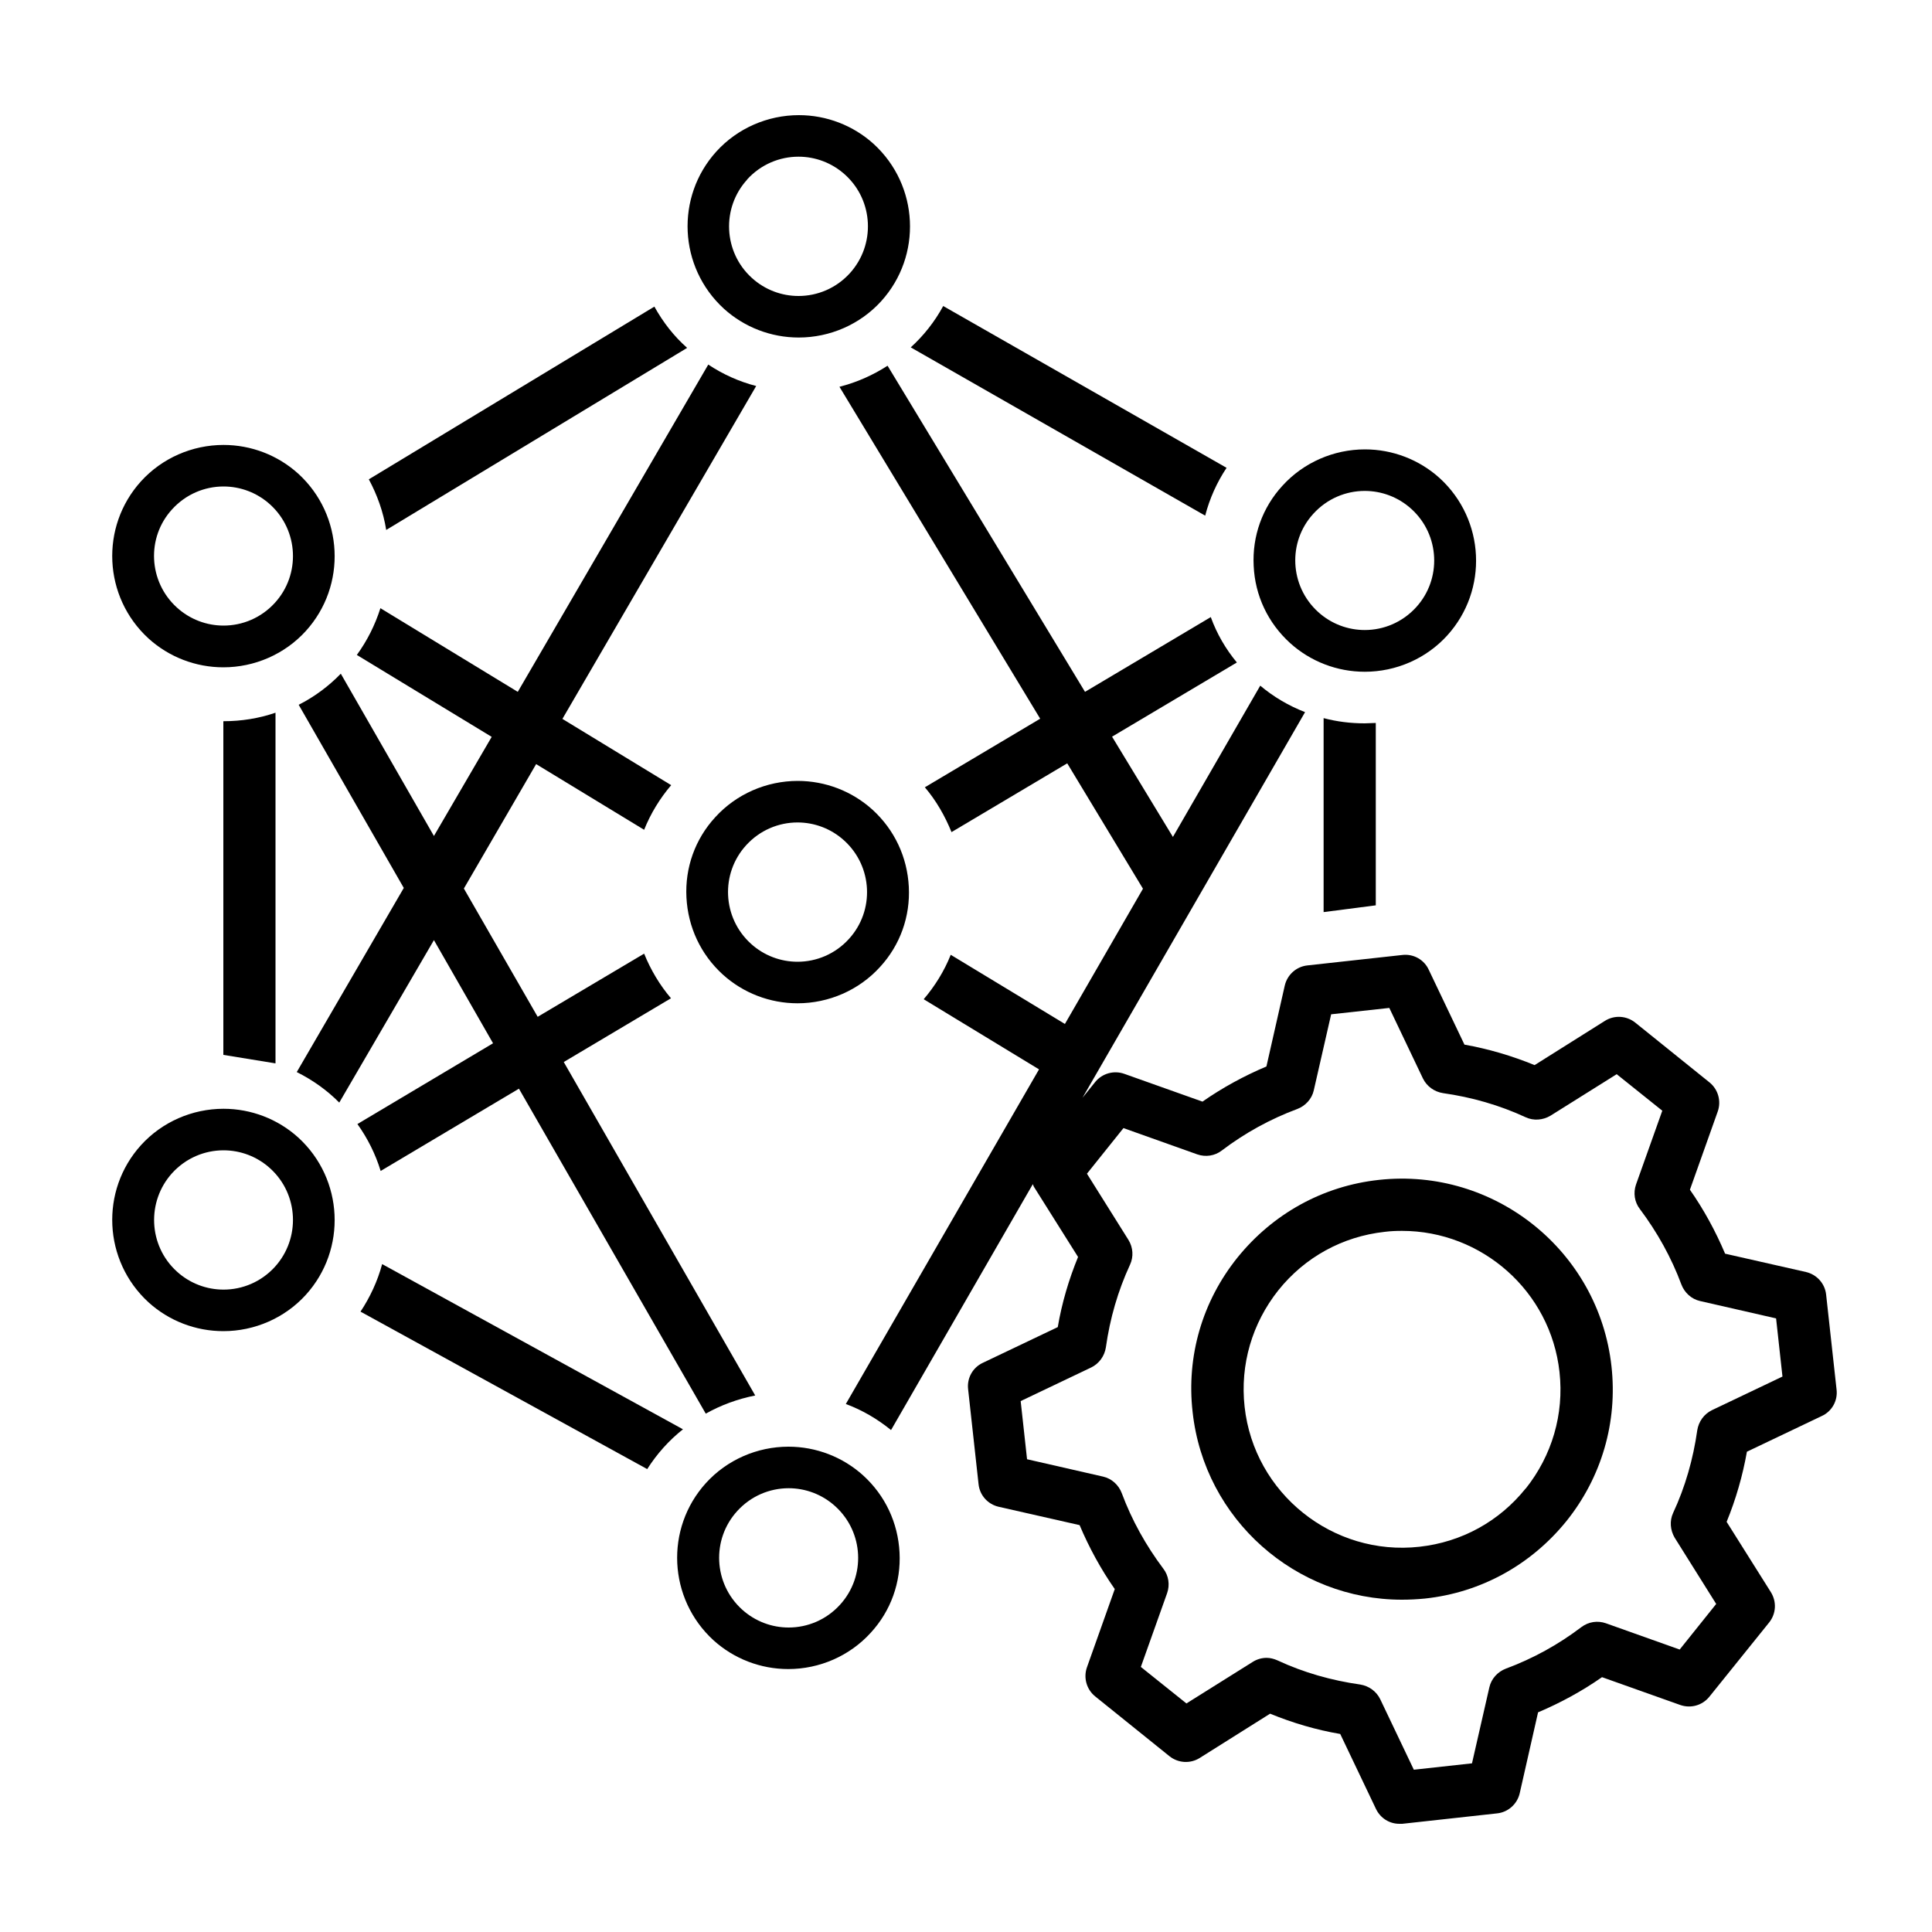 <?xml version="1.0" encoding="UTF-8"?>
<svg xmlns="http://www.w3.org/2000/svg" id="orchestration" viewBox="0 0 100 100" class="w-auto h-100">
   x=".27" y="-.19" width="100" height="100"/&gt;
	<g><path d="M71.21,37.42c-.19,0-.38.02-.57.02-.74,0-1.45-.09-2.13-.27v10.04l2.7-.35v-9.43Z"></path><path d="M94.52,67.01c-.06-.57-.48-1.04-1.04-1.17l-4.19-.95c-.49-1.16-1.1-2.28-1.82-3.31l1.44-4.05c.19-.54.02-1.14-.42-1.5l-3.85-3.1c-.45-.36-1.08-.4-1.57-.09l-3.64,2.29c-1.17-.48-2.39-.84-3.63-1.06l-1.85-3.88c-.24-.52-.79-.83-1.37-.76l-4.91.54c-.57.06-1.04.48-1.17,1.04l-.95,4.19c-1.16.49-2.28,1.1-3.31,1.82l-4.05-1.44c-.54-.19-1.14-.02-1.5.42l-.66.82,11.52-19.96c-.85-.33-1.63-.79-2.32-1.37l-4.52,7.83-3.15-5.19,6.46-3.84c-.58-.7-1.04-1.49-1.35-2.35l-6.51,3.87-10.22-16.88c-.76.49-1.59.86-2.49,1.09l10.39,17.18-5.97,3.55c.58.68,1.04,1.48,1.38,2.32l5.99-3.56,3.92,6.49-4.04,7-5.91-3.58c-.34.85-.82,1.62-1.4,2.3l5.97,3.63-10,17.32c.86.32,1.64.78,2.34,1.35l7.34-12.73s.03.09.05.13l2.29,3.64c-.48,1.17-.84,2.39-1.05,3.63l-3.88,1.85c-.52.24-.83.79-.76,1.37l.54,4.91c.06.58.48,1.04,1.04,1.17l4.19.95c.49,1.16,1.1,2.28,1.82,3.31l-1.44,4.05c-.19.54-.02,1.14.42,1.5l3.85,3.1c.45.36,1.08.4,1.57.09l3.64-2.29c1.17.48,2.39.84,3.63,1.05l1.85,3.88c.23.48.7.77,1.21.77h.15l4.91-.54c.57-.06,1.04-.48,1.17-1.04l.95-4.19c1.16-.49,2.28-1.1,3.31-1.82l4.05,1.44c.55.19,1.14.02,1.5-.42l3.1-3.85c.36-.45.4-1.07.09-1.57l-2.29-3.64c.48-1.17.83-2.39,1.05-3.63l3.88-1.85c.52-.24.83-.79.76-1.37l-.54-4.91h0ZM88.61,72.99c-.41.2-.69.59-.76,1.04-.21,1.48-.62,2.93-1.25,4.28-.19.41-.15.89.08,1.28l2.15,3.43-1.89,2.36-3.82-1.36c-.43-.15-.9-.08-1.27.2-1.2.91-2.51,1.63-3.91,2.15-.42.16-.75.52-.85.96l-.9,3.94-3.01.33-1.74-3.65c-.2-.41-.59-.69-1.04-.76-1.48-.21-2.93-.62-4.28-1.25-.18-.08-.37-.13-.56-.13-.25,0-.5.07-.72.21l-3.43,2.15-2.36-1.89,1.36-3.82c.15-.43.08-.91-.2-1.27-.9-1.2-1.63-2.51-2.15-3.91-.16-.42-.52-.75-.96-.85l-3.94-.9-.33-3.01,3.65-1.74c.41-.2.69-.59.76-1.04.21-1.49.62-2.92,1.25-4.28.19-.41.16-.89-.08-1.28l-2.15-3.43,1.89-2.36,3.82,1.36c.43.15.91.08,1.27-.2,1.2-.91,2.51-1.63,3.91-2.15.42-.16.75-.52.85-.96l.9-3.94,3.01-.33,1.74,3.65c.2.41.59.69,1.04.76,1.48.21,2.92.62,4.28,1.25.41.19.89.15,1.28-.08l3.43-2.15,2.36,1.89-1.36,3.82c-.15.43-.08.91.2,1.27.9,1.2,1.63,2.51,2.15,3.91.16.42.52.75.96.85l3.94.9.33,3.01s-3.65,1.74-3.65,1.74Z"></path><path d="M71.38,61.07c-2.9.31-5.49,1.75-7.32,4.01-1.83,2.27-2.66,5.12-2.33,8.01.61,5.57,5.35,9.71,10.83,9.71.4,0,.79-.02,1.2-.06,2.9-.31,5.49-1.75,7.32-4.01,1.82-2.27,2.65-5.12,2.33-8.01-.66-5.98-6.06-10.3-12.03-9.65h0ZM78.97,77.04c-1.37,1.71-3.32,2.78-5.5,3.02-4.48.5-8.56-2.76-9.05-7.25-.24-2.18.39-4.32,1.75-6.03,1.37-1.71,3.32-2.78,5.5-3.02.31-.04.6-.05.9-.05,4.12,0,7.69,3.11,8.15,7.31.24,2.18-.39,4.32-1.75,6.03Z"></path><path d="M63.48,24.21l-14.66-8.37c-.44.81-1.01,1.53-1.68,2.14l15.24,8.71c.23-.89.61-1.73,1.11-2.48Z"></path><path d="M35.56,18c-.68-.6-1.24-1.32-1.69-2.13l-14.78,8.94c.43.8.75,1.68.9,2.62l15.57-9.42Z"></path><path d="M19.78,65.43c-.24.89-.63,1.72-1.12,2.46l14.84,8.15c.5-.79,1.13-1.49,1.85-2.06l-15.57-8.55Z"></path><path d="M19.7,60.61l7.16-4.26,9.67,16.82c.78-.44,1.65-.76,2.56-.94l-9.91-17.26,5.55-3.3c-.58-.68-1.05-1.47-1.39-2.31l-5.51,3.27-3.82-6.64h0l3.74-6.44,5.59,3.4c.34-.85.82-1.63,1.4-2.31l-5.63-3.43,10.03-17.23c-.89-.23-1.73-.61-2.48-1.11l-9.86,16.94-7.11-4.33c-.28.88-.69,1.69-1.22,2.42l6.98,4.24-2.99,5.13-4.82-8.4c-.63.65-1.37,1.2-2.18,1.61l5.44,9.48-5.54,9.53c.82.41,1.57.94,2.2,1.58l4.9-8.41,3.06,5.34-7.02,4.18c.52.73.93,1.54,1.2,2.42Z"></path><path d="M11.56,54.6l2.7.44v-18.15c-.85.29-1.75.44-2.7.44,0,0,0,17.27,0,17.27Z"></path><path d="M70.64,34.77c1.62,0,3.18-.68,4.27-1.88,2.13-2.35,1.96-5.99-.39-8.14-1.06-.96-2.44-1.49-3.87-1.49h0c-1.62,0-3.18.68-4.27,1.88-1.04,1.13-1.57,2.61-1.49,4.15.07,1.54.74,2.95,1.88,3.99,1.06.96,2.44,1.49,3.87,1.49ZM67.98,26.59c.71-.78,1.68-1.18,2.66-1.18.86,0,1.73.31,2.42.94,1.47,1.34,1.57,3.62.24,5.08-.71.78-1.68,1.18-2.66,1.18-.86,0-1.73-.31-2.42-.94-1.47-1.34-1.58-3.62-.24-5.08Z"></path><path d="M37.02,42.3c-1.04,1.13-1.57,2.61-1.49,4.15s.74,2.95,1.88,3.99c1.06.96,2.44,1.49,3.87,1.49,1.62,0,3.18-.68,4.27-1.88,1.04-1.13,1.57-2.61,1.49-4.15s-.74-2.95-1.88-3.99c-1.06-.96-2.44-1.49-3.87-1.49h0c-1.62,0-3.18.68-4.27,1.88ZM43.7,43.51c1.47,1.34,1.58,3.62.24,5.09-.71.78-1.68,1.18-2.66,1.18-.86,0-1.73-.31-2.42-.94-1.47-1.34-1.58-3.62-.24-5.09.71-.78,1.68-1.18,2.66-1.18.86,0,1.73.31,2.42.94Z"></path><path d="M11.57,57.39h0c-1.62,0-3.18.68-4.27,1.88-2.13,2.35-1.96,5.99.39,8.14,1.06.96,2.44,1.49,3.87,1.49,1.62,0,3.18-.68,4.27-1.88,2.13-2.35,1.96-5.99-.39-8.14-1.06-.96-2.44-1.49-3.87-1.49ZM14.23,65.57c-.71.78-1.68,1.18-2.66,1.18-.86,0-1.73-.31-2.42-.94-1.47-1.34-1.57-3.62-.24-5.09.71-.78,1.68-1.18,2.66-1.18.86,0,1.73.31,2.42.94,1.47,1.34,1.57,3.62.24,5.09Z"></path><path d="M11.56,34.54c1.62,0,3.18-.68,4.27-1.88,2.13-2.35,1.96-5.99-.39-8.14-1.06-.96-2.44-1.49-3.87-1.49h0c-1.62,0-3.18.68-4.27,1.88-2.13,2.35-1.96,5.99.39,8.14,1.06.96,2.44,1.49,3.87,1.49ZM8.91,26.36c.71-.78,1.68-1.18,2.66-1.18.86,0,1.73.31,2.42.94,1.47,1.34,1.57,3.62.24,5.08-.71.78-1.68,1.18-2.66,1.18-.86,0-1.73-.31-2.42-.94-1.47-1.34-1.58-3.62-.24-5.08Z"></path><path d="M41.34,17.47c1.62,0,3.18-.68,4.27-1.88,2.13-2.35,1.96-5.99-.39-8.14-1.06-.96-2.44-1.49-3.87-1.49h0c-1.62,0-3.18.68-4.27,1.88-2.13,2.35-1.96,5.99.39,8.14,1.06.96,2.44,1.49,3.87,1.49ZM38.67,9.29c.71-.78,1.68-1.18,2.66-1.18.86,0,1.73.31,2.42.94,1.47,1.34,1.57,3.62.24,5.09-.71.78-1.68,1.18-2.66,1.18-.86,0-1.73-.31-2.42-.94-1.47-1.34-1.57-3.62-.24-5.08Z"></path><path d="M40.81,74.88h0c-1.62,0-3.18.68-4.27,1.88-2.13,2.35-1.96,5.99.39,8.14,1.06.96,2.44,1.49,3.87,1.49,1.62,0,3.18-.68,4.27-1.88,1.04-1.13,1.57-2.61,1.49-4.15s-.74-2.95-1.88-3.99c-1.06-.96-2.44-1.49-3.87-1.49ZM43.48,83.06c-.71.78-1.68,1.18-2.66,1.18-.86,0-1.73-.31-2.42-.94-1.47-1.34-1.58-3.62-.24-5.09.71-.78,1.68-1.18,2.66-1.18.86,0,1.73.31,2.42.94,1.47,1.34,1.58,3.62.24,5.09Z"></path></g>
</svg>
